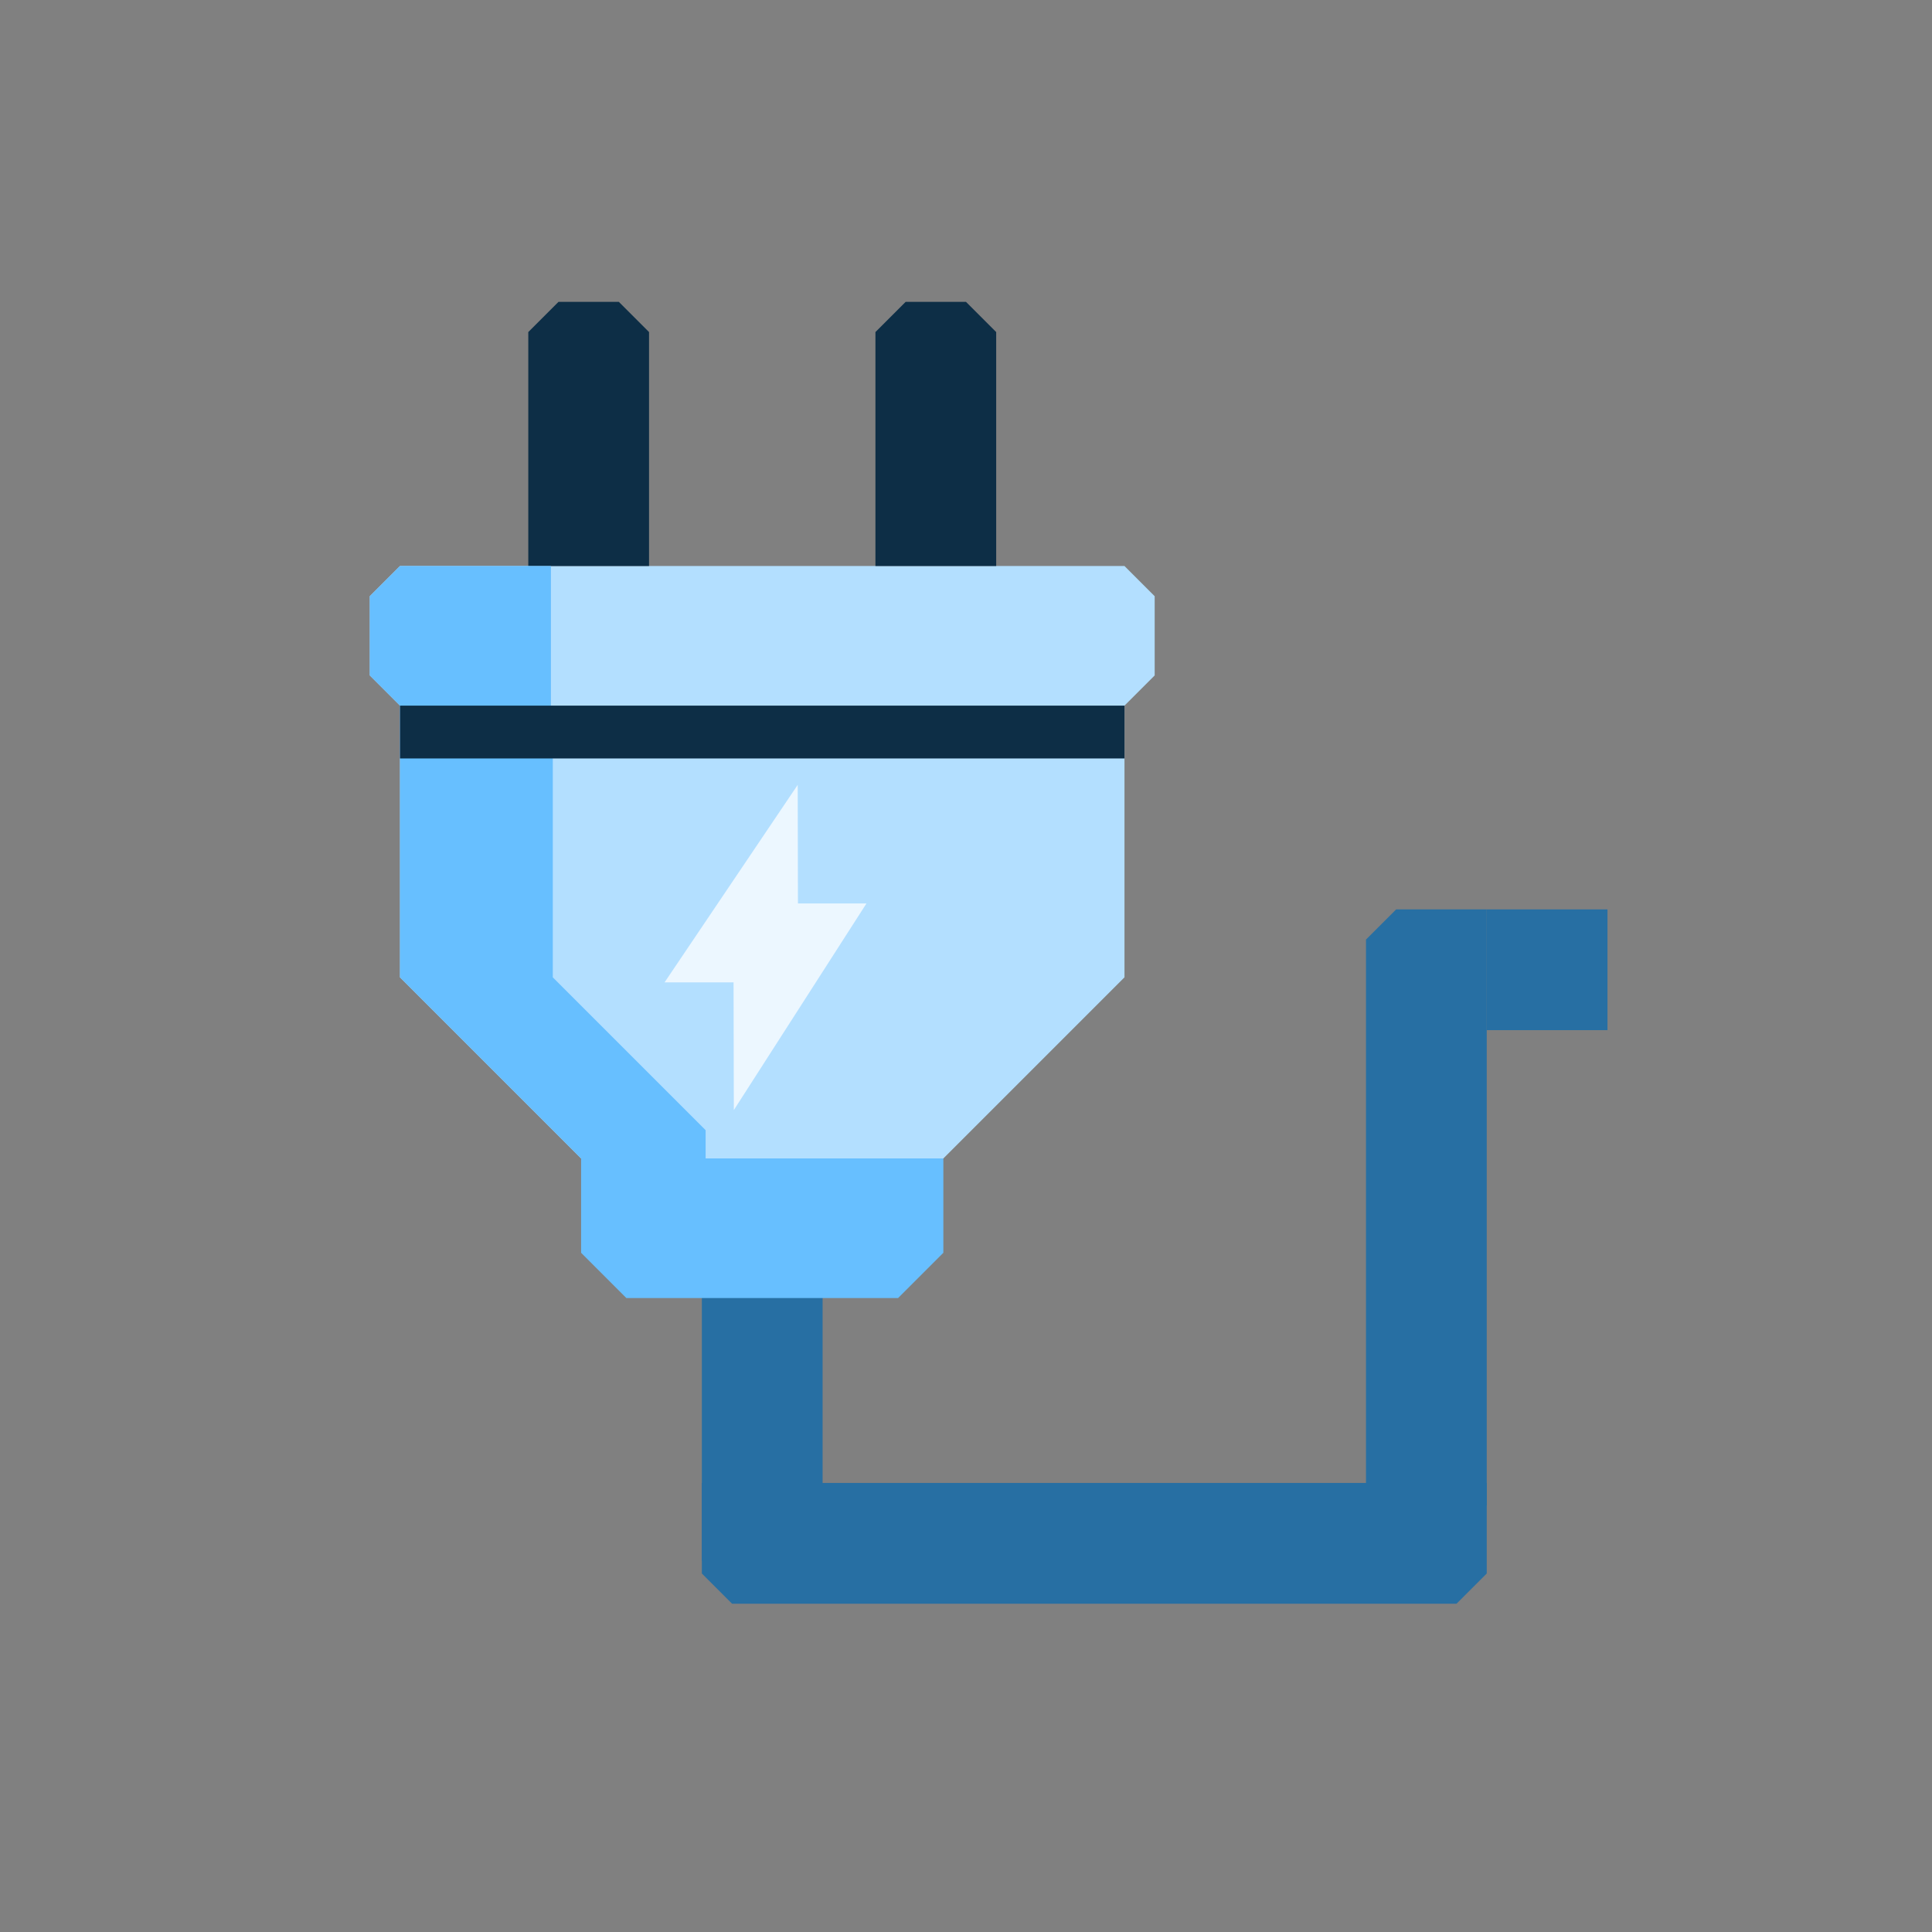 <svg width="64" height="64" viewBox="0 0 64 64" fill="none" xmlns="http://www.w3.org/2000/svg">
<rect x="0" y="0" width="64" height="64" fill="#808080" stroke="none"/>
<g clip-path="url(#clip0_15715_43421)">
<path fill-rule="evenodd" clip-rule="evenodd" d="M13.25 18.75H37.25L38.25 19.75V22.375L37.25 23.375H13.25L12.25 22.375V19.75L13.25 18.75Z" fill="#B3DFFF"/>
<path fill-rule="evenodd" clip-rule="evenodd" d="M18.5 10H20.5L21.5 11V18.75H17.5V11L18.5 10Z" fill="#0D2E46"/>
<path d="M23.25 42.957H27.25V51.707H23.25V42.957Z" fill="#276FA3"/>
<path fill-rule="evenodd" clip-rule="evenodd" d="M23.25 49.125H49.25V52.125L48.25 53.125H24.25L23.25 52.125V49.125Z" fill="#276FA3"/>
<path fill-rule="evenodd" clip-rule="evenodd" d="M49.25 30.125H46.25L45.25 31.125V49.875H49.25V30.125Z" fill="#276FA3"/>
<path d="M49.25 30.125H53.25V34.125H49.25V30.125Z" fill="#276FA3"/>
<path fill-rule="evenodd" clip-rule="evenodd" d="M30 10H32L33 11V18.75H29V11L30 10Z" fill="#0D2E46"/>
<path fill-rule="evenodd" clip-rule="evenodd" d="M13.25 18.75H18.25V23.375H13.25L12.25 22.375V19.75L13.25 18.75Z" fill="#67BFFF"/>
<path fill-rule="evenodd" clip-rule="evenodd" d="M19.25 38.375H31.25V41.5L29.75 43H20.75L19.25 41.5V38.375Z" fill="#67BFFF"/>
<path fill-rule="evenodd" clip-rule="evenodd" d="M13.25 23.375H37.25V32.375L31.25 38.375H19.25L13.25 32.375V23.375Z" fill="#B3DFFF"/>
<path fill-rule="evenodd" clip-rule="evenodd" d="M23.375 23.375H13.25V32.375L19.25 38.375H23.375V23.375Z" fill="#67BFFF"/>
<path fill-rule="evenodd" clip-rule="evenodd" d="M28.438 23.375H18.312V32.375L24.312 38.375H28.438V23.375Z" fill="#B3DFFF"/>
<path d="M13.25 23.375H37.25V25.125H13.25V23.375Z" fill="#0D2E46"/>
<path d="M26.433 29.928L26.425 26L22.014 32.543L24.3 32.543L24.309 36.773L28.703 29.928L26.433 29.928Z" fill="#ECF7FF"/>
</g>
<defs>
<clipPath id="clip0_15715_43421">
<rect width="64" height="64" fill="white"/>
</clipPath>
</defs>
</svg>
